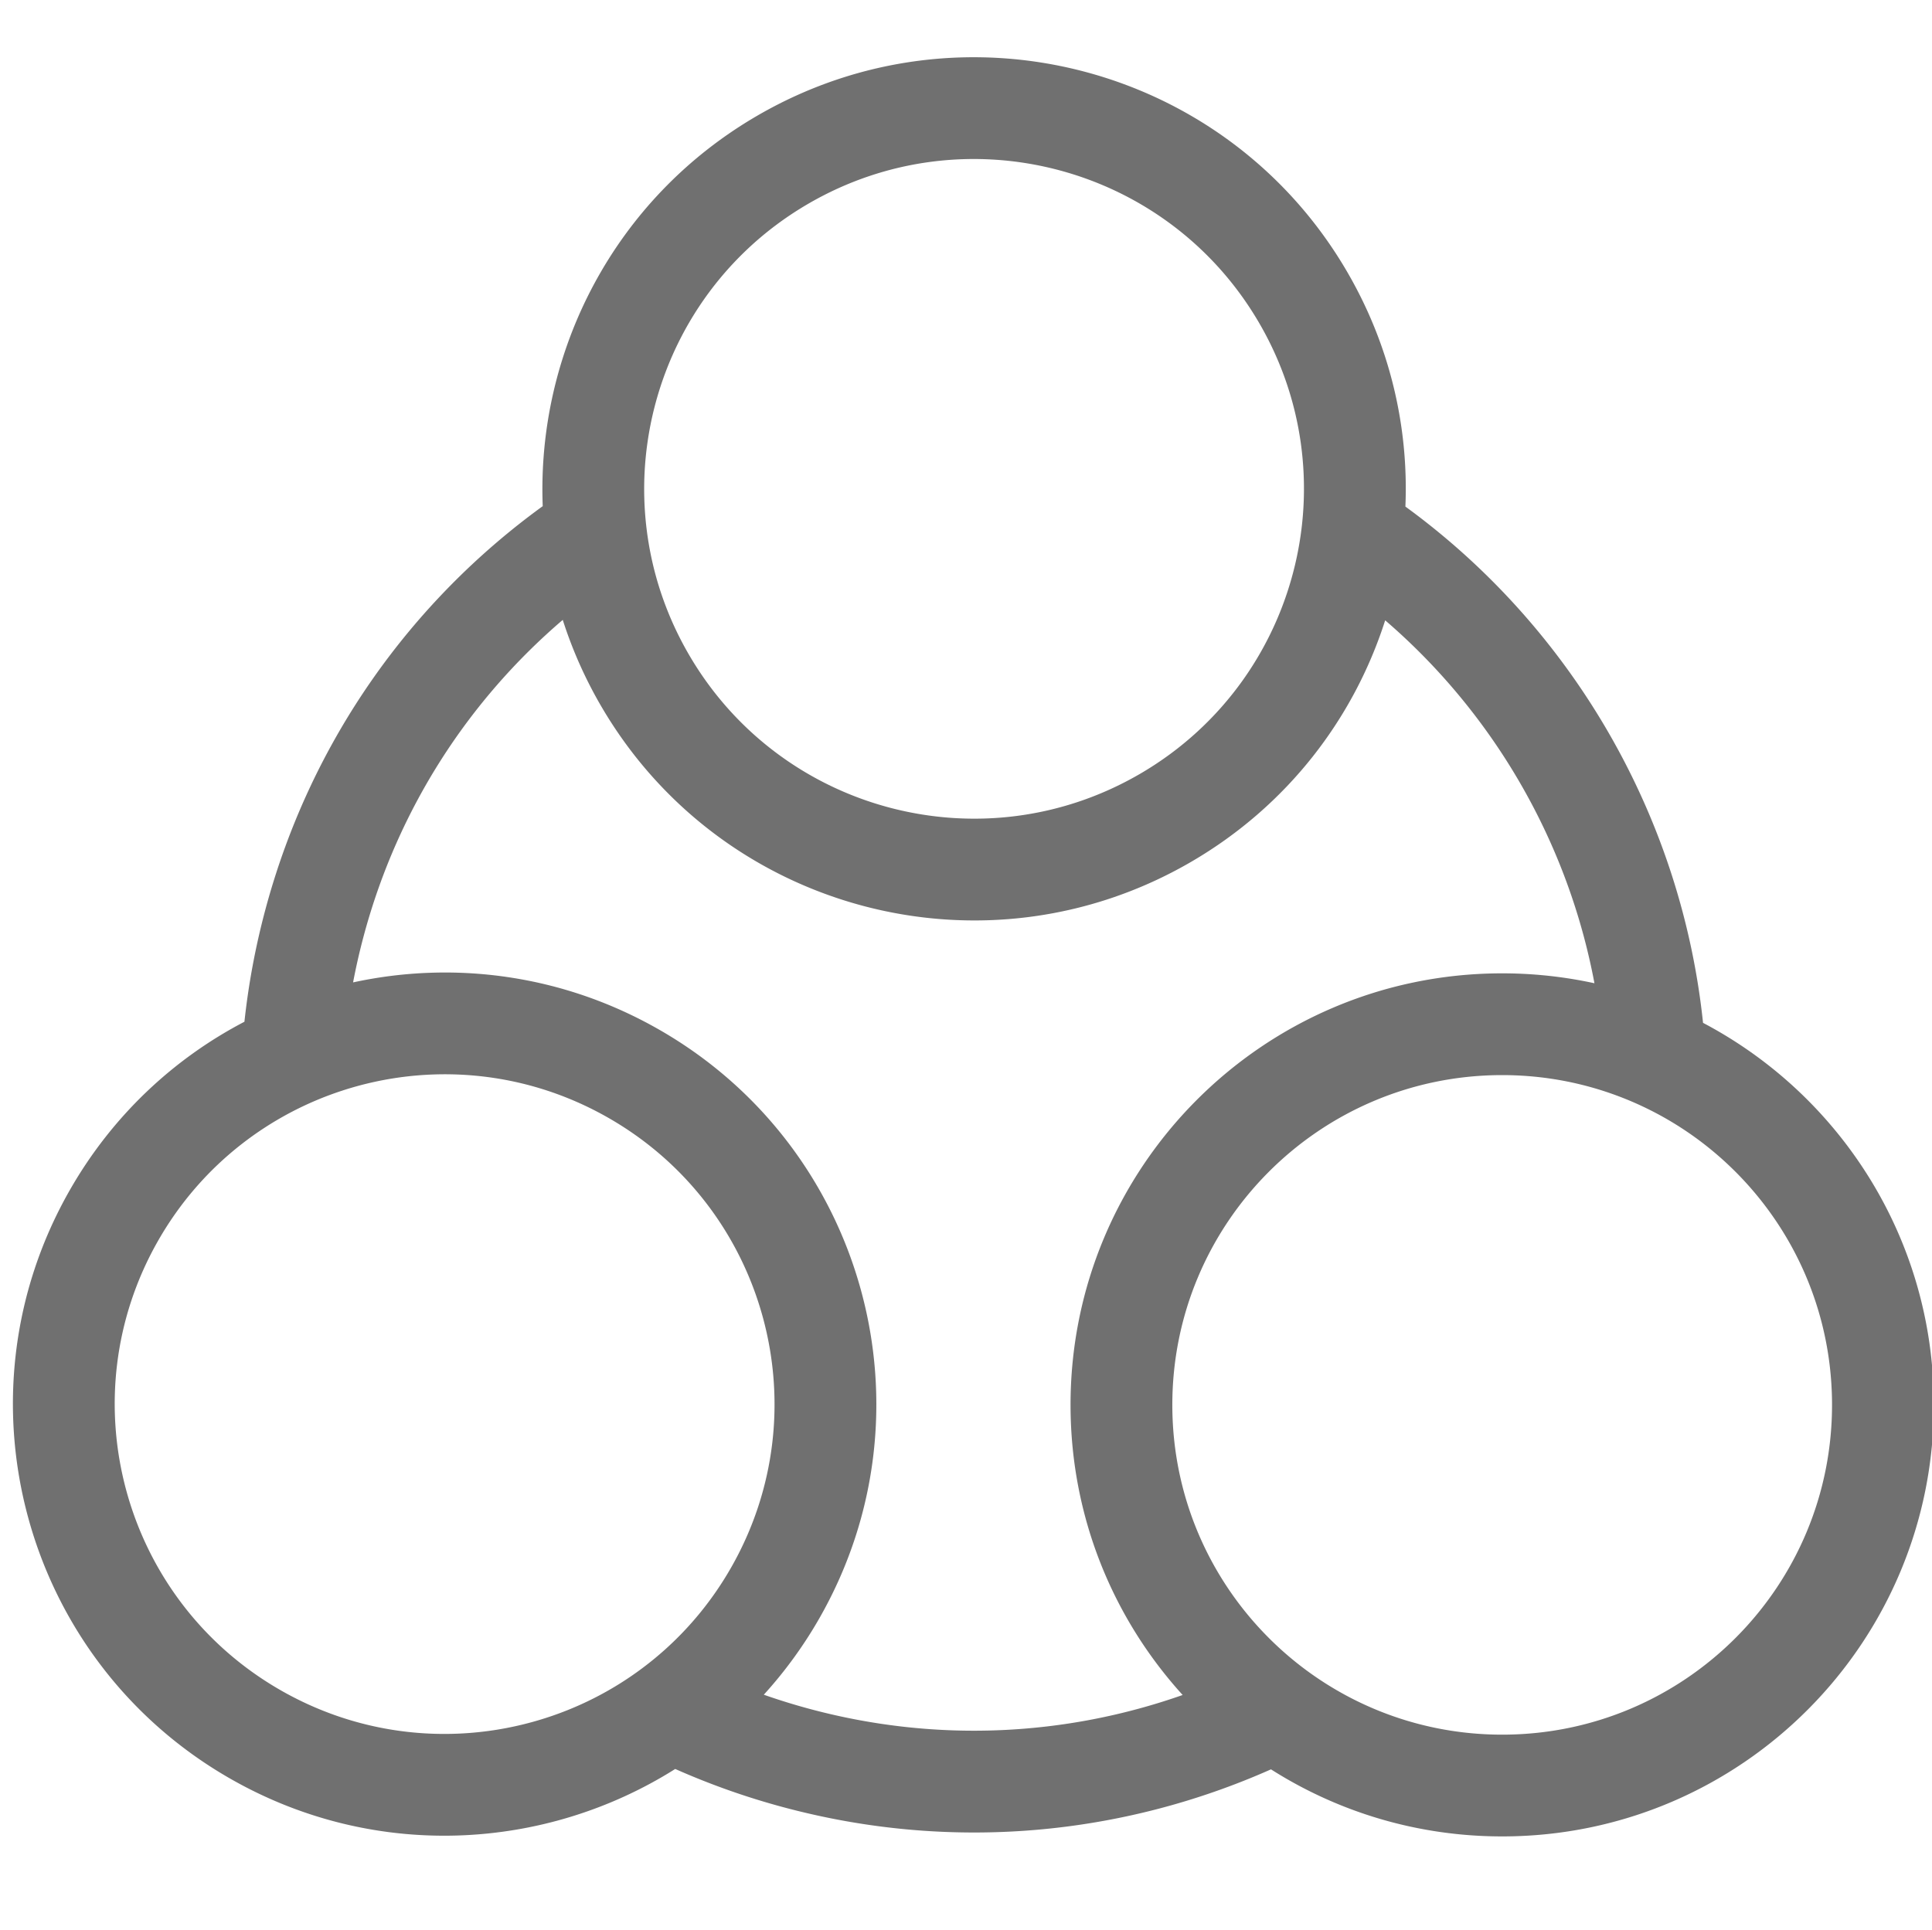 <?xml version="1.0" standalone="no"?><!DOCTYPE svg PUBLIC "-//W3C//DTD SVG 1.1//EN" "http://www.w3.org/Graphics/SVG/1.1/DTD/svg11.dtd"><svg t="1709085170696" class="icon" viewBox="0 0 1025 1024" version="1.1" xmlns="http://www.w3.org/2000/svg" p-id="5374" xmlns:xlink="http://www.w3.org/1999/xlink" width="200.195" height="200"><path d="M903.526 542.788c-11.476-109.267-69.113-209.266-157.91-273.966 1.775-42.203-8.091-85.392-30.916-124.607C651.078 34.909 510.893-2.126 401.587 61.495c-75.837 44.141-116.869 125.136-113.649 207.104-69.606 50.492-123.007 124.277-147.063 213.792a391.809 391.809 0 0 0-11.196 59.809c-37.458 19.563-69.947 49.713-92.506 89.106-62.851 109.751-24.832 249.672 84.919 312.523 76.13 43.597 166.769 38.645 236.139-5.102a391.907 391.907 0 0 0 57.362 20.29c89.516 24.056 180.13 14.833 258.713-20.088 35.68 22.675 78.051 35.746 123.464 35.587 126.472-0.444 228.638-103.331 228.194-229.803-0.31-87.709-49.894-163.714-122.438-201.925zM343.497 234.956c7.264-51.226 37.068-98.744 85.254-126.791 83.531-48.619 190.659-20.317 239.278 63.214 11.79 20.256 19.044 41.901 22.096 63.762a175.057 175.057 0 0 1-2.102 60.33c-9.855 46.729-38.683 89.27-83.209 115.186-83.531 48.619-190.659 20.317-239.278-63.214-9.688-16.645-16.312-34.228-20.063-52.097a174.622 174.622 0 0 1-1.976-60.39z m9.101 640.606a174.59 174.59 0 0 1-51.354 31.888c-47.97 19.273-103.973 17.204-152.318-10.482-83.87-48.03-112.925-154.957-64.894-238.828 11.641-20.328 26.749-37.424 44.142-50.994a175.094 175.094 0 0 1 53.336-28.371c45.394-14.826 96.646-11.13 141.349 14.471 83.871 48.031 112.925 154.957 64.894 238.828-9.586 16.742-21.526 31.292-35.155 43.488z m77.009 31.305a339.803 339.803 0 0 1-24.38-7.545 229.776 229.776 0 0 0 29.388-40.412c62.851-109.751 24.832-249.672-84.919-312.523-51.188-29.314-108.937-36.677-162.371-25.063a339.779 339.779 0 0 1 5.7-24.919c18.21-67.764 55.959-125.048 105.538-167.454a229.77 229.77 0 0 0 20.304 45.656c63.621 109.306 203.806 146.341 313.112 82.72 51.001-29.685 86.26-76.04 102.911-128.148 57.693 49.633 96.988 117.799 111.025 192.597a229.761 229.761 0 0 0-49.756-5.258c-126.472 0.444-228.638 103.331-228.194 229.803 0.207 58.987 22.705 112.68 59.48 153.148-61.556 21.657-130.06 25.612-197.838 7.398z m367.972 13.649c-23.467 0.082-45.866-4.47-66.346-12.777a175.093 175.093 0 0 1-51.198-32.023c-35.495-31.897-57.89-78.104-58.07-129.584-0.34-96.649 77.735-175.274 174.384-175.614 19.296-0.068 37.87 2.998 55.249 8.705a174.572 174.572 0 0 1 53.254 28.504c40.693 31.906 66.915 81.451 67.111 137.175 0.34 96.649-77.735 175.274-174.384 175.614z" p-id="5375" fill="#707070"></path></svg>